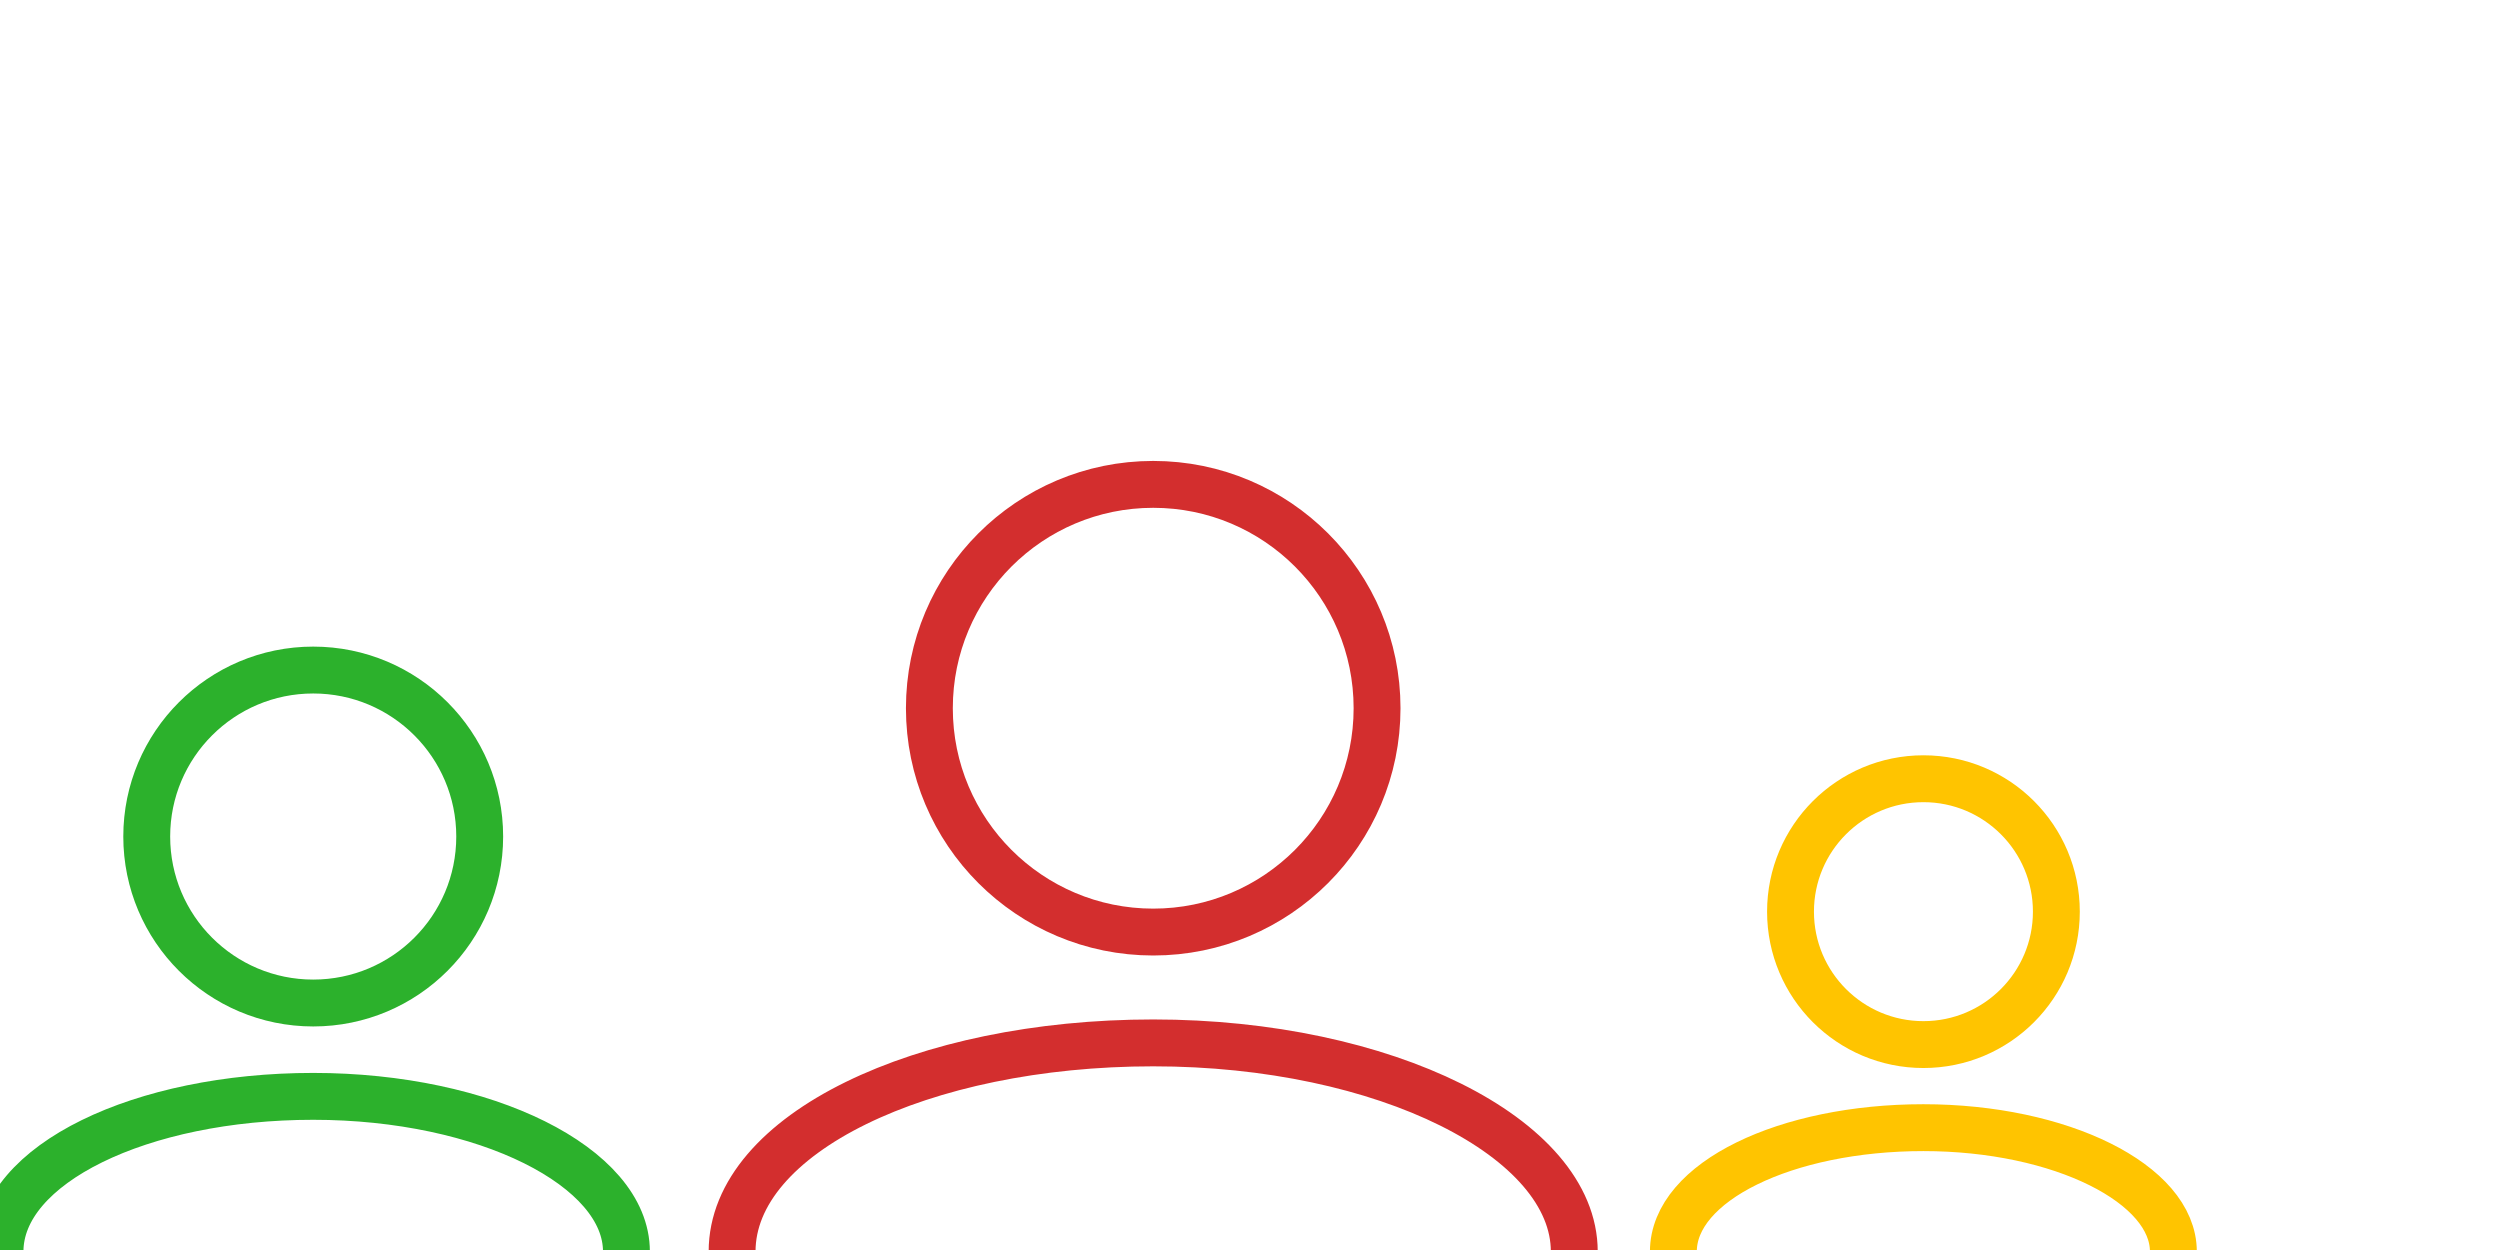 <svg viewBox="0 0 160 80" xmlns="http://www.w3.org/2000/svg" xmlns:xlink="http://www.w3.org/1999/xlink"><rect x="0" y="0" width="160" height="80" fill="#333333" stroke="none"/><clipPath id="a"><path d="m0 0h160v80h-160z"/></clipPath><g clip-path="url(#a)"><path d="m0 0h160v80h-160z" fill="#fff"/><g fill="none" stroke-miterlimit="10" stroke-width="3"><ellipse cx="10.655" cy="10.655" rx="10.655" ry="10.655" stroke="#2cb12c" transform="translate(9.391 42.883)"/><path d="m.5 24.033c0-5.6 9.03-9.933 20.046-9.933s20.046 4.515 20.046 9.933" stroke="#2cb12c" transform="translate(-.5 56.067)"/><ellipse cx="14.326" cy="14.326" rx="14.326" ry="14.326" stroke="#d32e2e" transform="translate(59.48 31)"/><path d="m.5 27.455c0-7.527 12.141-13.355 26.952-13.355s26.948 6.07 26.948 13.355" stroke="#d32e2e" transform="translate(46.354 52.645)"/><ellipse cx="8.507" cy="8.507" rx="8.507" ry="8.507" stroke="#ffc400" transform="translate(114.593 49.839)"/><path d="m.5 22.03c0-4.47 7.209-7.93 16-7.93s16 3.6 16 7.93" stroke="#ffc400" transform="translate(106.596 58.07)"/></g></g></svg>